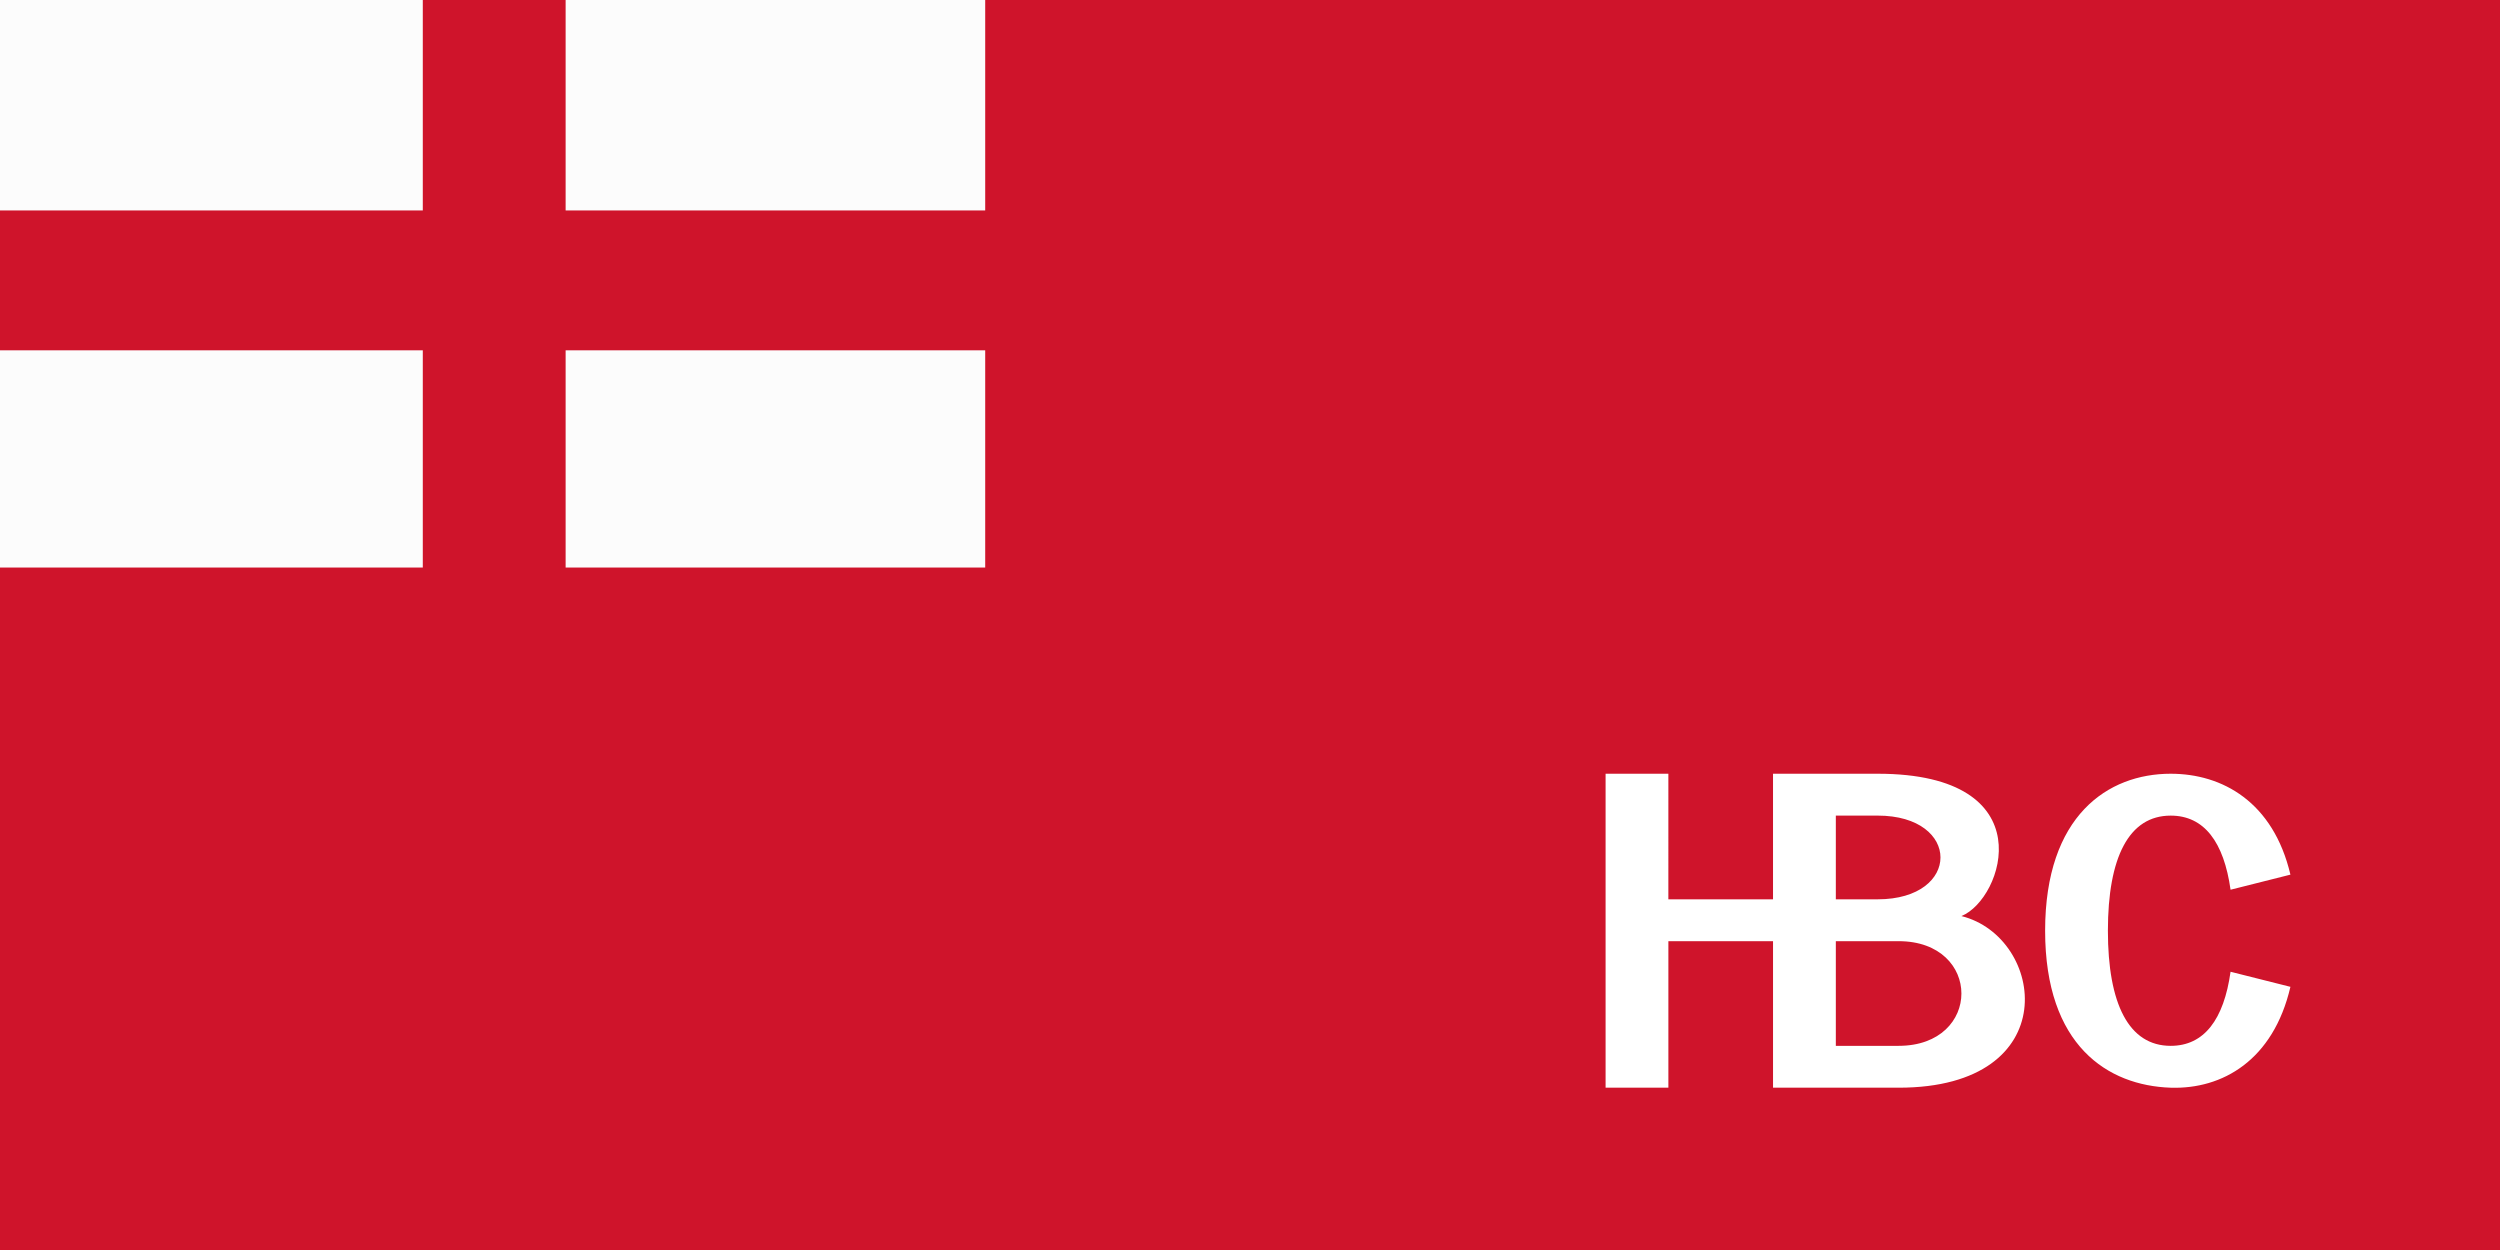 <?xml version="1.0" encoding="utf-8"?>
<!-- Generator: Adobe Illustrator 16.0.0, SVG Export Plug-In . SVG Version: 6.00 Build 0)  -->
<!DOCTYPE svg PUBLIC "-//W3C//DTD SVG 1.1//EN" "http://www.w3.org/Graphics/SVG/1.1/DTD/svg11.dtd">
<svg version="1.1" id="Layer_1" xmlns="http://www.w3.org/2000/svg" xmlns:xlink="http://www.w3.org/1999/xlink" x="0px" y="0px"
	 width="300px" height="150px" viewBox="0 0 300 150" enable-background="new 0 0 300 150" xml:space="preserve">
<rect x="-3.333" y="-5" fill="#CF142B" width="306.833" height="159.5"/>
<path fill="#FFFFFF" d="M192.671,92.848v37.676h7.535v-17.582h12.558v17.582h15.07c20.094,0,17.581-18.084,7.535-20.596
	c5.023-2.011,10.046-17.08-10.047-17.08h-12.559v15.069h-12.559V92.848H192.671z M260.484,92.848
	c-7.534,0-15.069,5.023-15.069,18.838c0,13.813,7.535,18.586,15.069,18.838c6.18,0.201,12.308-3.267,14.367-12.105l-7.184-1.809
	c-0.805,5.727-3.165,8.891-7.184,8.891c-5.023,0-7.535-5.023-7.535-13.814s2.512-13.813,7.535-13.813
	c4.019,0,6.379,3.165,7.184,8.893l7.184-1.81C272.792,96.215,266.664,92.848,260.484,92.848z M220.299,97.872h5.023
	c10.047,0,10.047,10.046,0,10.046h-5.023V97.872z M220.299,112.941h7.535c10.047,0,10.047,12.559,0,12.559h-7.535V112.941z"/>
<g>
	<rect x="-1.634" y="-1.107" fill="#FCFCFC" width="119.859" height="69.212"/>
	<rect x="50.735" y="-0.743" fill="#CF142B" width="17.14" height="69.848"/>
	<rect x="-2.122" y="25.254" fill="#CF142B" width="121.347" height="16.784"/>
</g>
</svg>
